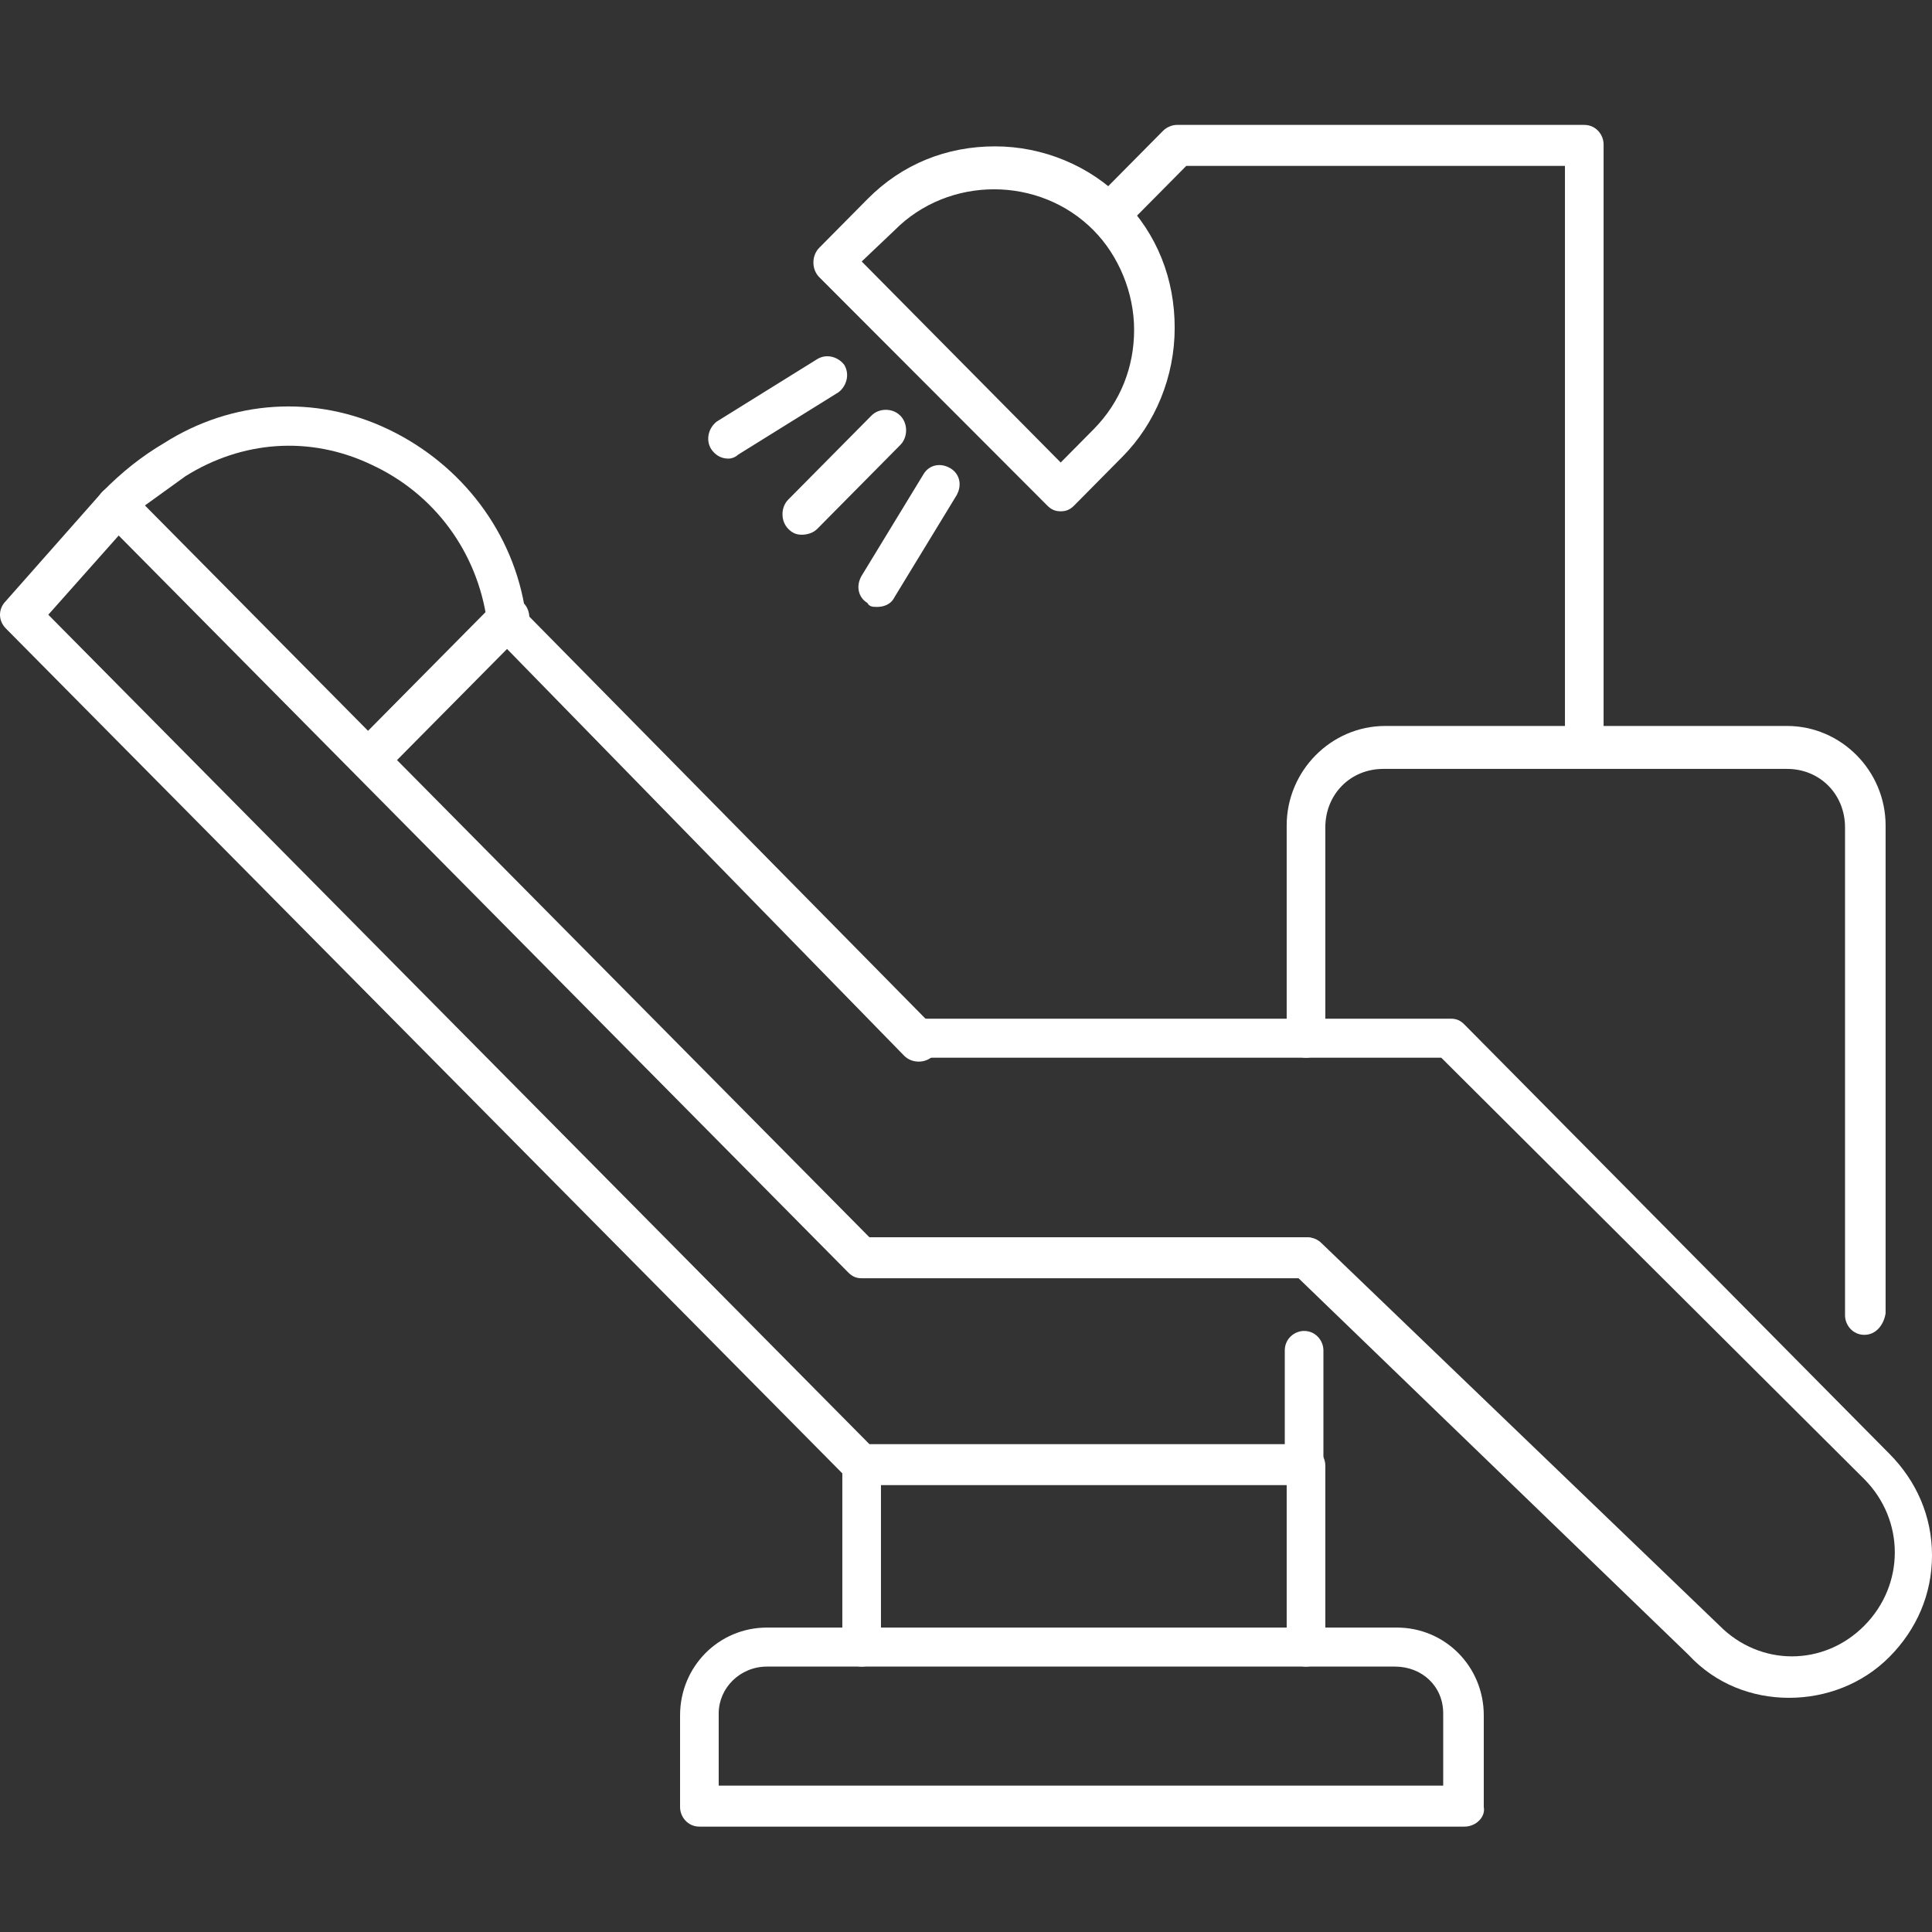 <?xml version="1.0" encoding="UTF-8"?> <svg xmlns="http://www.w3.org/2000/svg" width="66" height="66" viewBox="0 0 66 66" fill="none"><rect x="0" y="0" width="66" height="66" fill="#333333" stroke="none"/> <path d="M61.116 58C59.862 58 58.608 57.533 57.684 56.533L44.154 43.467C43.89 43.2 43.89 42.733 44.154 42.467C44.418 42.2 44.88 42.2 45.144 42.467L58.74 55.533C60.126 56.934 62.304 56.934 63.69 55.533C65.076 54.133 65.076 51.934 63.69 50.533L49.236 36.133H31.416C31.02 36.133 30.756 35.8 30.756 35.467C30.756 35.133 31.086 34.8 31.416 34.8H49.566C49.764 34.8 49.896 34.867 50.028 35L64.548 49.667C65.472 50.6 66 51.8 66 53.133C66 54.467 65.472 55.667 64.548 56.6C63.624 57.533 62.37 58 61.116 58Z" fill="white"></path> <path d="M44.617 43.667H29.437C29.239 43.667 29.107 43.6 28.975 43.467L3.499 17.733C3.367 17.6 3.301 17.467 3.301 17.267C3.301 17.067 3.367 16.933 3.499 16.8C4.159 16.133 4.819 15.6 5.611 15.133C7.921 13.667 10.759 13.467 13.267 14.667C15.775 15.867 17.557 18.2 17.953 20.933L31.879 35.067C32.143 35.333 32.143 35.8 31.879 36.067C31.615 36.333 31.153 36.333 30.889 36.067L16.831 21.667C16.699 21.533 16.633 21.4 16.633 21.267V21.2C16.303 18.867 14.851 16.867 12.673 15.867C10.561 14.867 8.251 15.067 6.337 16.267C5.875 16.6 5.413 16.933 4.951 17.267L29.701 42.267H44.617C45.013 42.267 45.277 42.6 45.277 42.933C45.277 43.333 45.013 43.667 44.617 43.667Z" fill="white"></path> <path d="M44.616 50.733H29.436C29.238 50.733 29.106 50.667 28.974 50.533L0.198 21.467C-0.066 21.2 -0.066 20.8 0.198 20.534L3.498 16.8C3.762 16.534 4.158 16.467 4.488 16.733C4.752 17 4.818 17.4 4.554 17.733L1.65 21L29.7 49.334H43.89V46.133C43.89 45.733 44.22 45.467 44.55 45.467C44.946 45.467 45.21 45.8 45.21 46.133V50C45.276 50.467 45.012 50.733 44.616 50.733Z" fill="white"></path> <path d="M54.121 26.2C53.725 26.2 53.461 25.867 53.461 25.533V5.667H40.525L38.413 7.8C38.149 8.067 37.687 8.067 37.423 7.8C37.159 7.533 37.159 7.067 37.423 6.8L39.733 4.467C39.865 4.333 40.063 4.267 40.195 4.267H54.121C54.517 4.267 54.781 4.6 54.781 4.933V25.467C54.847 25.867 54.517 26.2 54.121 26.2Z" fill="white"></path> <path d="M36.235 17.467C36.037 17.467 35.905 17.4 35.773 17.267L27.985 9.467C27.721 9.2 27.721 8.733 27.985 8.467L29.635 6.8C30.823 5.6 32.341 5 33.991 5C35.641 5 37.225 5.667 38.347 6.8C39.535 8 40.129 9.533 40.129 11.2C40.129 12.867 39.469 14.467 38.347 15.6L36.697 17.267C36.565 17.4 36.433 17.467 36.235 17.467ZM29.437 8.933L36.235 15.8L37.357 14.667C38.281 13.733 38.743 12.533 38.743 11.267C38.743 10 38.215 8.733 37.357 7.867C35.509 6 32.407 6 30.559 7.867L29.437 8.933Z" fill="white"></path> <path d="M27.39 18.267C27.192 18.267 27.061 18.2 26.928 18.067C26.665 17.8 26.665 17.333 26.928 17.067L29.767 14.2C30.03 13.933 30.492 13.933 30.756 14.2C31.02 14.467 31.02 14.933 30.756 15.2L27.919 18.067C27.787 18.2 27.588 18.267 27.39 18.267Z" fill="white"></path> <path d="M24.883 15.667C24.619 15.667 24.421 15.533 24.289 15.333C24.091 15 24.223 14.6 24.487 14.4L27.919 12.267C28.249 12.067 28.645 12.2 28.843 12.467C29.041 12.8 28.909 13.2 28.645 13.4L25.213 15.533C25.147 15.6 25.015 15.667 24.883 15.667Z" fill="white"></path> <path d="M29.964 20.733C29.832 20.733 29.7 20.733 29.634 20.6C29.304 20.4 29.238 20 29.436 19.667L31.548 16.2C31.746 15.867 32.142 15.8 32.472 16C32.802 16.2 32.868 16.6 32.67 16.933L30.558 20.4C30.426 20.667 30.162 20.733 29.964 20.733Z" fill="white"></path> <path d="M63.689 45.6C63.293 45.6 63.029 45.267 63.029 44.933V28.267C63.029 27.133 62.171 26.267 61.049 26.267H47.255C46.133 26.267 45.275 27.133 45.275 28.267V35.467C45.275 35.867 44.945 36.133 44.615 36.133C44.219 36.133 43.955 35.8 43.955 35.467V28.2C43.955 26.333 45.473 24.8 47.321 24.8H61.049C62.897 24.8 64.415 26.333 64.415 28.2V44.867C64.349 45.267 64.085 45.6 63.689 45.6Z" fill="white"></path> <path d="M12.605 26.6C12.407 26.6 12.275 26.533 12.143 26.4C11.879 26.133 11.879 25.667 12.143 25.4L16.895 20.6C17.159 20.333 17.621 20.333 17.885 20.6C18.149 20.867 18.149 21.333 17.885 21.6L13.133 26.4C12.935 26.533 12.737 26.6 12.605 26.6Z" fill="white"></path> <path d="M50.028 62.4H23.892C23.496 62.4 23.232 62.067 23.232 61.733V58.6C23.232 56.933 24.552 55.6 26.202 55.6H47.718C49.368 55.6 50.688 56.933 50.688 58.6V61.733C50.754 62.067 50.424 62.4 50.028 62.4ZM24.552 61H49.302V58.533C49.302 57.6 48.576 56.933 47.652 56.933H26.202C25.278 56.933 24.552 57.667 24.552 58.533V61Z" fill="white"></path> <path d="M29.435 56.933C29.039 56.933 28.775 56.6 28.775 56.267V50.067C28.775 49.667 29.105 49.4 29.435 49.4C29.831 49.4 30.095 49.733 30.095 50.067V56.267C30.161 56.6 29.831 56.933 29.435 56.933Z" fill="white"></path> <path d="M44.615 56.933C44.219 56.933 43.955 56.6 43.955 56.267V50.067C43.955 49.667 44.285 49.4 44.615 49.4C45.011 49.4 45.275 49.733 45.275 50.067V56.267C45.275 56.6 45.011 56.933 44.615 56.933Z" fill="white"></path> </svg> 